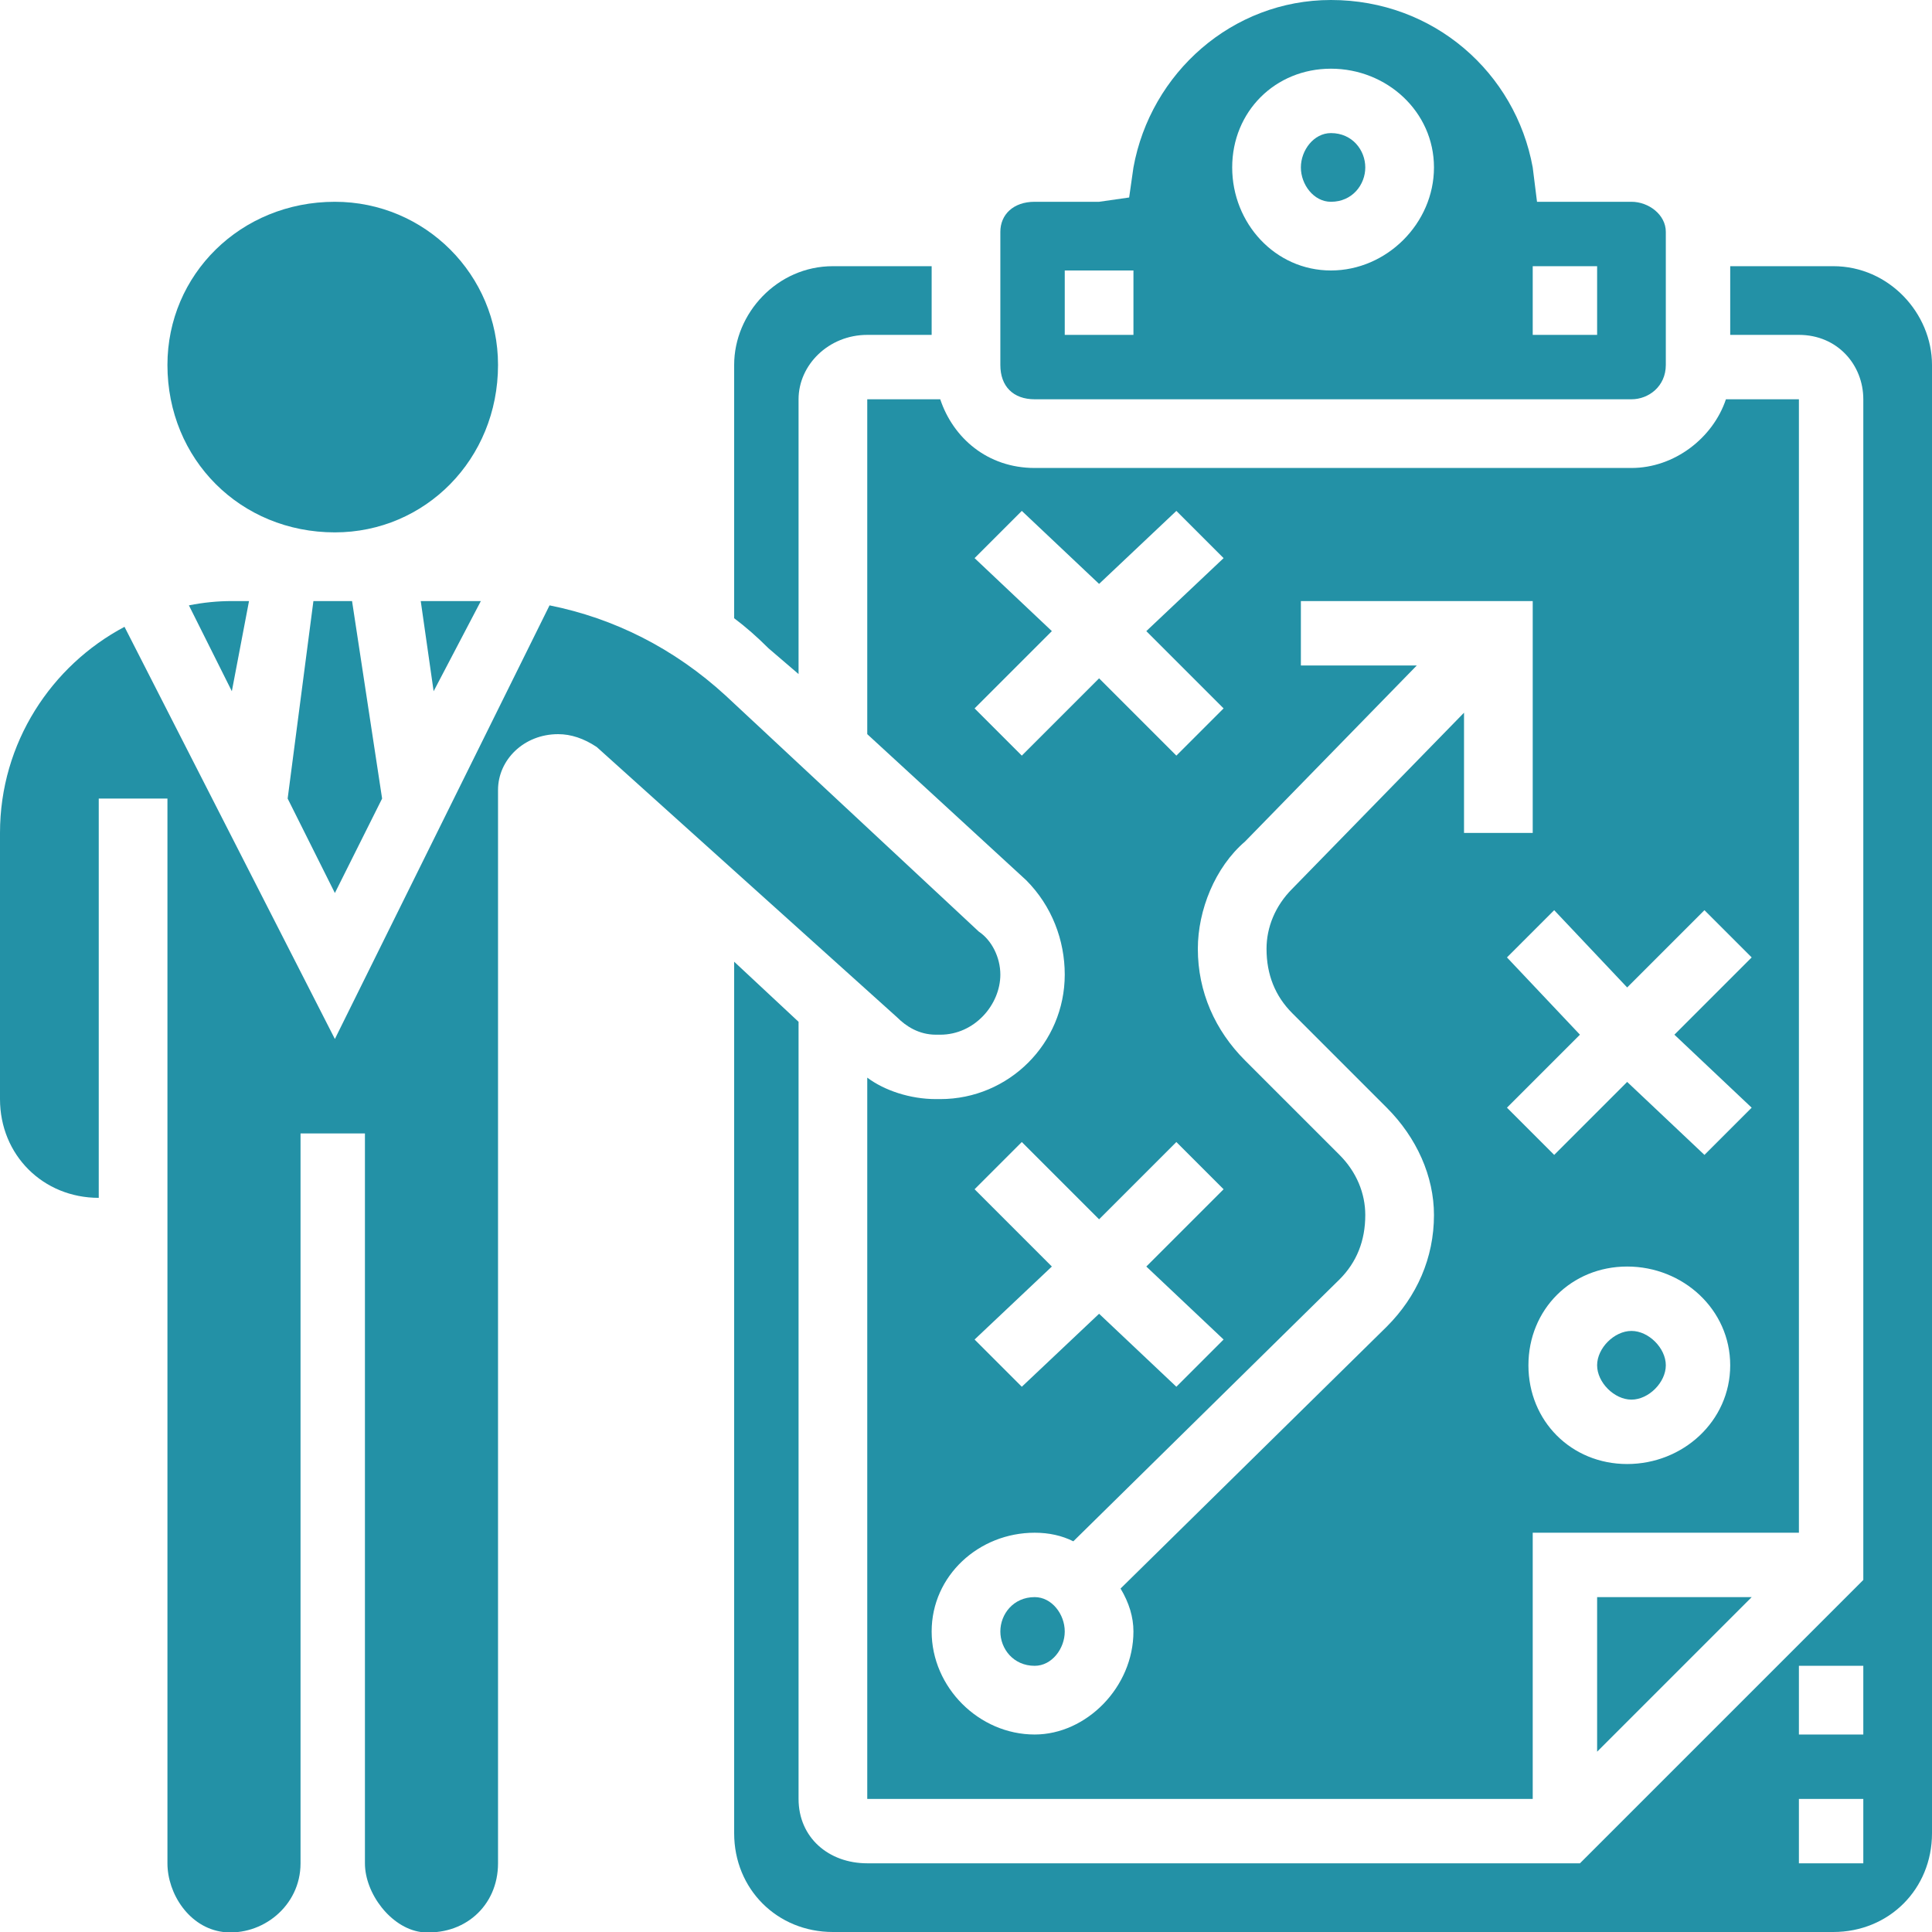 <?xml version="1.0" encoding="UTF-8"?>
<svg xmlns="http://www.w3.org/2000/svg" version="1.2" viewBox="0 0 45 45" width="45" height="45">
  <title>planning_2083019-svg</title>
  <style>
		.s0 { fill: #2391a6 } 
	</style>
  <path id="Layer" fill-rule="evenodd" class="s0" d="m20.2 9.3h1.7c0.3 0.9 1.1 1.6 2.2 1.6h13.9c1 0 1.9-0.7 2.2-1.6h1.7v26.4h-6.2v6.2h-15.5v-16.8c0.4 0.3 1 0.5 1.6 0.5h0.1c1.6 0 2.9-1.3 2.9-2.9 0-0.8-0.3-1.6-0.9-2.2l-3.7-3.4zm12.8 6.2l-4 4.1c-0.7 0.6-1.1 1.6-1.1 2.5 0 1 0.4 1.9 1.1 2.6l2.2 2.2c0.4 0.4 0.6 0.9 0.6 1.4 0 0.6-0.2 1.1-0.6 1.5l-6.2 6.1q-0.4-0.2-0.9-0.2c-1.3 0-2.4 1-2.4 2.3 0 1.3 1.1 2.4 2.4 2.4 1.2 0 2.3-1.1 2.3-2.4q0-0.5-0.3-1l6.2-6.1c0.7-0.7 1.1-1.6 1.1-2.6 0-0.9-0.4-1.8-1.1-2.5l-2.2-2.2c-0.4-0.4-0.6-0.9-0.6-1.5 0-0.5 0.2-1 0.6-1.4l4-4.1v2.8h1.6v-5.4h-5.4v1.5zm7.3 16.3c0-1.3-1.1-2.3-2.4-2.3-1.3 0-2.3 1-2.3 2.3 0 1.3 1 2.3 2.3 2.3 1.3 0 2.4-1 2.4-2.3zm-4.1-10.6l-1.1 1.1 1.7 1.8-1.7 1.7 1.1 1.1 1.7-1.7 1.8 1.7 1.1-1.1-1.8-1.7 1.8-1.8-1.1-1.1-1.8 1.8zm-11.7 8.3l-1.8 1.7 1.1 1.1 1.8-1.7 1.8 1.7 1.1-1.1-1.8-1.7 1.8-1.8-1.1-1.1-1.8 1.8-1.8-1.8-1.1 1.1zm0-14.8l-1.8 1.8 1.1 1.1 1.8-1.8 1.8 1.8 1.1-1.1-1.8-1.8 1.8-1.7-1.1-1.1-1.8 1.7-1.8-1.7-1.1 1.1z"></path>
  <path id="Layer" class="s0" d="m24.1 38.8c-0.5 0-0.8-0.4-0.8-0.8 0-0.4 0.3-0.8 0.8-0.8 0.4 0 0.7 0.4 0.7 0.8 0 0.4-0.3 0.8-0.7 0.8z"></path>
  <path id="Layer" class="s0" d="m40.8 37.2h-3.6v3.6z"></path>
  <path id="Layer" fill-rule="evenodd" class="s0" d="m23.3 8.5v-3.1c0-0.4 0.3-0.7 0.8-0.7h1.5l0.7-0.1 0.1-0.7c0.4-2.2 2.3-3.9 4.6-3.9 2.4 0 4.3 1.7 4.7 3.9l0.1 0.8h2.2c0.4 0 0.8 0.3 0.8 0.7v3.1c0 0.5-0.4 0.8-0.8 0.8h-13.9c-0.5 0-0.8-0.3-0.8-0.8zm12.4-0.7h1.5v-1.6h-1.5zm-2.3-3.9c0-1.3-1.1-2.3-2.4-2.3-1.3 0-2.3 1-2.3 2.3 0 1.3 1 2.4 2.3 2.4 1.3 0 2.4-1.1 2.4-2.4zm-8.6 3.9h1.6v-1.5h-1.6z"></path>
  <path id="Layer" class="s0" d="m18.6 15.7v-6.4c0-0.8 0.7-1.5 1.6-1.5h1.5v-1.6h-2.3c-1.3 0-2.3 1.1-2.3 2.3v5.9q0.4 0.3 0.8 0.7z"></path>
  <path id="Layer" class="s0" d="m31 4.7c-0.4 0-0.7-0.4-0.7-0.8 0-0.4 0.3-0.8 0.7-0.8 0.5 0 0.8 0.4 0.8 0.8 0 0.4-0.3 0.8-0.8 0.8z"></path>
  <path id="Layer" class="s0" d="m38 32.6c-0.4 0-0.8-0.4-0.8-0.8 0-0.4 0.4-0.8 0.8-0.8 0.4 0 0.8 0.4 0.8 0.8 0 0.4-0.4 0.8-0.8 0.8z"></path>
  <path id="Layer" fill-rule="evenodd" class="s0" d="m45 8.5v34.2c0 1.3-1 2.3-2.3 2.3h-23.3c-1.3 0-2.3-1-2.3-2.3v-20.3l1.5 1.4v18.1c0 0.9 0.7 1.5 1.6 1.5h16.6l6.6-6.6v-27.5c0-0.8-0.6-1.5-1.5-1.5h-1.6v-1.6h2.4c1.3 0 2.3 1.1 2.3 2.3zm-1.6 33.4h-1.5v1.5h1.5zm0-3.1h-1.5v1.6h1.5z"></path>
  <path id="Layer" class="s0" d="m5.4 16.1l0.4-2.1h-0.4q-0.5 0-1 0.1z"></path>
  <path id="Layer" class="s0" d="m21.8 24.1h0.1c0.8 0 1.4-0.7 1.4-1.4 0-0.4-0.2-0.8-0.5-1l-5.9-5.5c-1.2-1.1-2.6-1.8-4.1-2.1l-5 10.1-4.9-9.6c-1.7 0.9-2.9 2.7-2.9 4.8v6.2c0 1.3 1 2.3 2.3 2.3v-9.3h1.6v24.8c0 0.7 0.5 1.5 1.3 1.6 0.9 0.1 1.8-0.6 1.8-1.6v-17h1.5v17c0 0.7 0.6 1.5 1.3 1.6 1 0.1 1.8-0.6 1.8-1.6v-25c0-0.7 0.6-1.3 1.4-1.3 0.3 0 0.6 0.1 0.9 0.3l7 6.3c0.2 0.2 0.5 0.4 0.9 0.4z"></path>
  <path id="Layer" class="s0" d="m7.8 12.4c-2.2 0-3.9-1.7-3.9-3.9 0-2.1 1.7-3.8 3.9-3.8 2.1 0 3.8 1.7 3.8 3.8 0 2.2-1.7 3.9-3.8 3.9z"></path>
  <path id="Layer" class="s0" d="m10.1 16.1l1.1-2.1q-0.1 0-0.1 0h-1.3z"></path>
  <path id="Layer" class="s0" d="m6.7 18.6l1.1 2.2 1.1-2.2-0.7-4.6h-0.9z"></path>
</svg>
